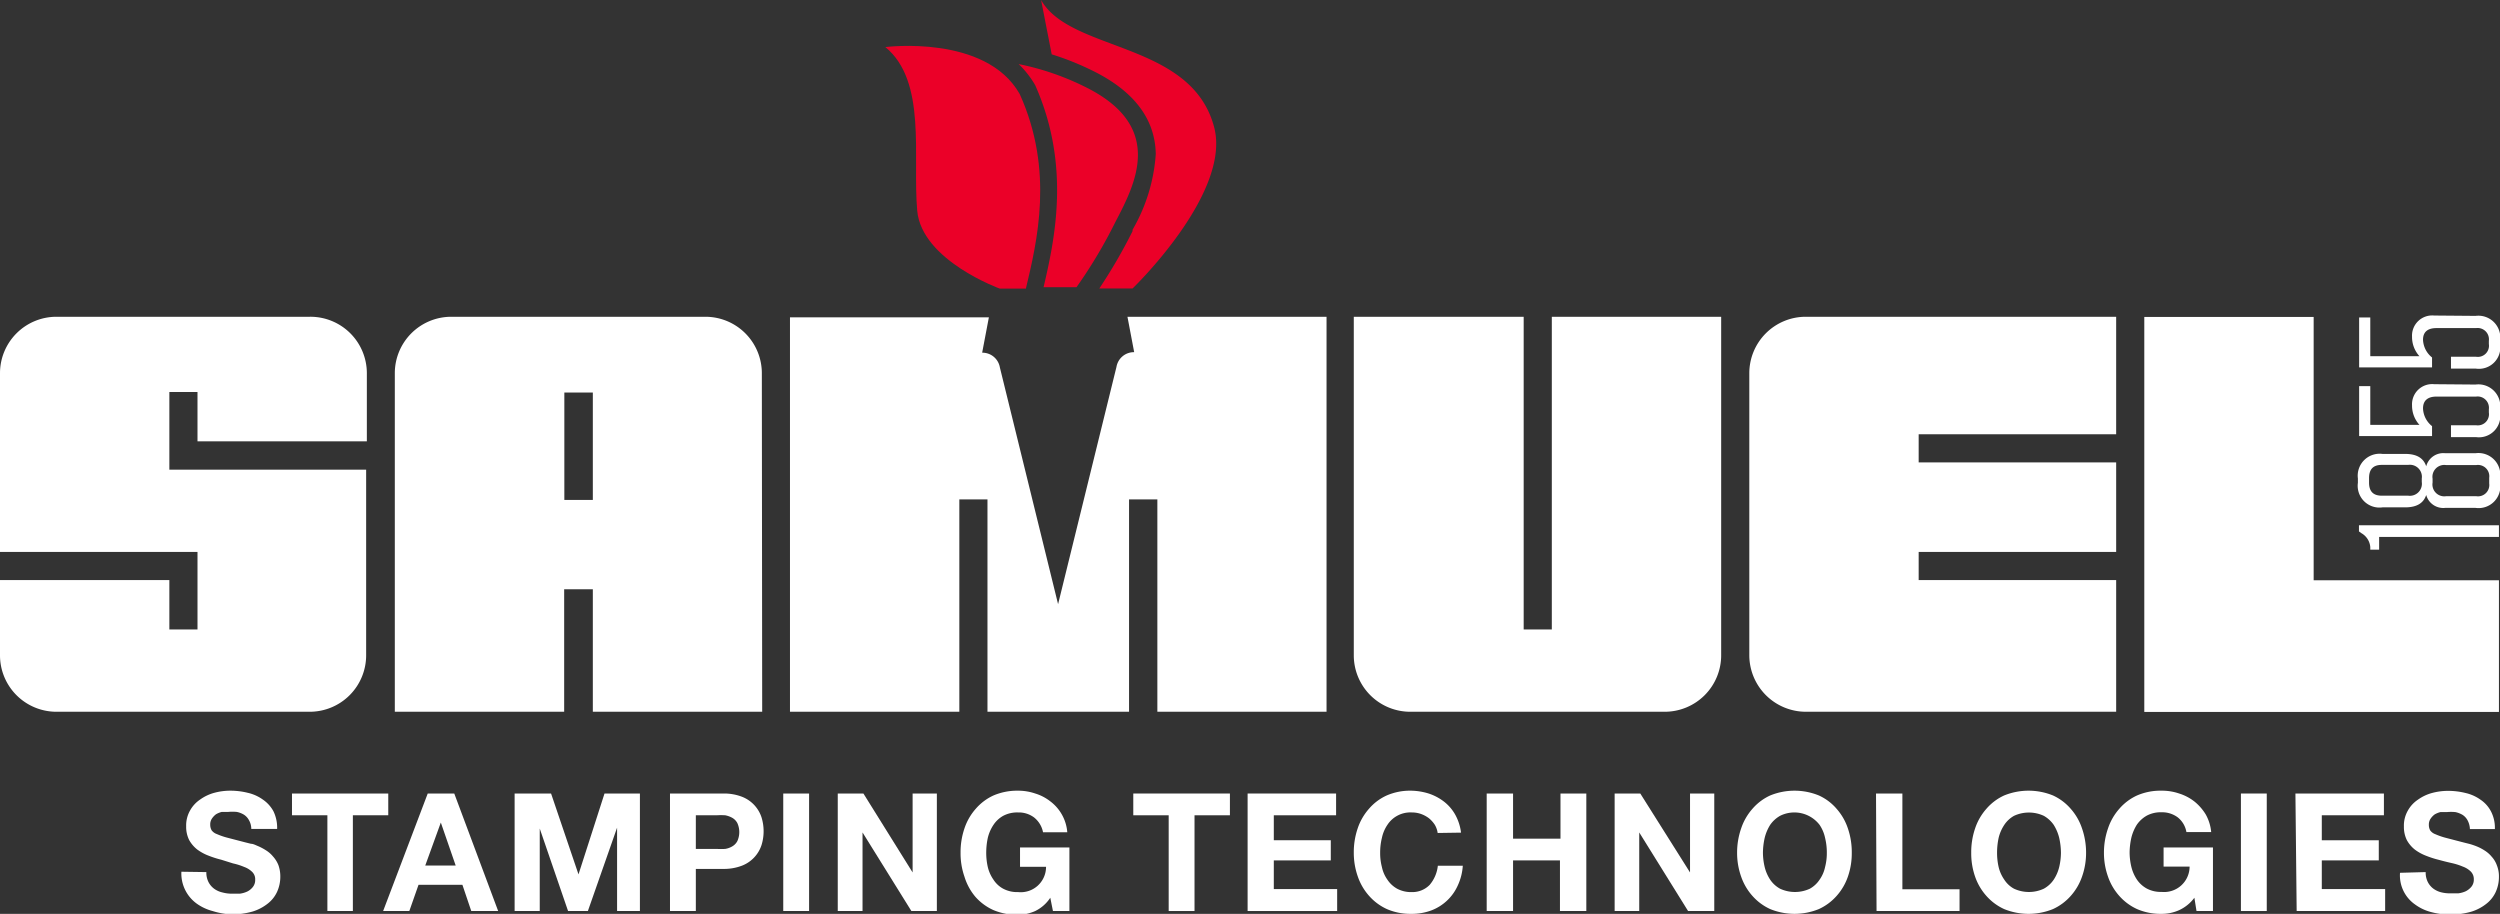 <svg id="PSG" xmlns="http://www.w3.org/2000/svg" viewBox="0 0 141.27 51.64"><rect x="0" y="0" width="141.27" height="51.64" fill="#333333" stroke="none"/><defs><style>.cls-1{fill:#eb0028;}.cls-2{fill:#fff;}</style></defs><title>Samuel_StampingTechnologies</title><g id="_Group_" data-name="&lt;Group&gt;"><g id="_Group_2" data-name="&lt;Group&gt;"><path class="cls-1" d="M53.53,6.18c2.36,1.94,1.53,6.17,1.8,9.25.26,2.81,4.67,4.4,4.67,4.4h1.47c.63-2.65,1.61-6.67-.35-11C59.2,5.45,53.53,6.18,53.53,6.18Z" transform="translate(-3.5 -3.52)"/></g><g id="_Group_3" data-name="&lt;Group&gt;"><path class="cls-1" d="M64.94,8.49a15.12,15.12,0,0,0-3.88-1.35A5.34,5.34,0,0,1,62,8.34l0,0,0,0c2,4.51,1.12,8.64.47,11.41h1.86a27.3,27.3,0,0,0,2.2-3.69C67.68,13.87,69.3,10.71,64.94,8.49Z" transform="translate(-3.5 -3.52)"/></g><g id="_Group_4" data-name="&lt;Group&gt;"><path class="cls-1" d="M72.11,10.71C70.83,5.84,64,6.48,62.33,3.52l.6,3.07a15.77,15.77,0,0,1,2.46,1c2.24,1.14,3.39,2.7,3.42,4.64a9.83,9.83,0,0,1-1.31,4.27l0,.08a29.77,29.77,0,0,1-1.88,3.24H67.5S73.09,14.44,72.11,10.71Z" transform="translate(-3.5 -3.52)"/></g></g><g id="_Group_5" data-name="&lt;Group&gt;"><g id="_Group_6" data-name="&lt;Group&gt;"><path id="_Path_" data-name="&lt;Path&gt;" class="cls-2" d="M144.71,33.2v.66h-6.77v.72h-.5l0-.15a1,1,0,0,0-.5-.78l-.14-.1V33.2Z" transform="translate(-3.5 -3.52)"/><path id="_Compound_Path_" data-name="&lt;Compound Path&gt;" class="cls-2" d="M143.43,31.56a.64.64,0,0,0,.73-.72v-.32a.64.64,0,0,0-.73-.72h-1.71a.67.67,0,0,0-.76.77v.22a.67.67,0,0,0,.76.77Zm-3.08-1a.68.68,0,0,0-.77-.77h-1.49c-.49,0-.72.25-.72.75v.25c0,.49.23.74.72.74h1.49a.68.68,0,0,0,.77-.77Zm-3.61,0a1.24,1.24,0,0,1,1.39-1.39h1.28c.7,0,1.05.27,1.19.7a1,1,0,0,1,1.07-.74h1.72a1.24,1.24,0,0,1,1.39,1.39v.32a1.23,1.23,0,0,1-1.39,1.38h-1.72a1,1,0,0,1-1.07-.73c-.14.43-.49.7-1.19.7h-1.28a1.23,1.23,0,0,1-1.39-1.39Z" transform="translate(-3.5 -3.52)"/><path id="_Path_2" data-name="&lt;Path&gt;" class="cls-2" d="M143.39,25.25a1.24,1.24,0,0,1,1.39,1.38v.24a1.21,1.21,0,0,1-1.37,1.35H142v-.67h1.42a.63.63,0,0,0,.72-.72v-.18a.64.64,0,0,0-.72-.72h-2.24c-.5,0-.76.23-.76.67a1.34,1.34,0,0,0,.51,1v.56h-4.12V25.34h.63v2.19l2.78,0a1.61,1.61,0,0,1-.42-1.1,1.14,1.14,0,0,1,1.25-1.2Z" transform="translate(-3.5 -3.52)"/><path id="_Path_3" data-name="&lt;Path&gt;" class="cls-2" d="M143.39,21.37a1.24,1.24,0,0,1,1.39,1.38V23a1.21,1.21,0,0,1-1.37,1.35H142v-.67h1.42a.63.63,0,0,0,.72-.72v-.18a.64.64,0,0,0-.72-.72h-2.24c-.5,0-.76.22-.76.66a1.35,1.35,0,0,0,.51,1v.56h-4.12V21.46h.63v2.19l2.78,0a1.61,1.61,0,0,1-.42-1.1,1.14,1.14,0,0,1,1.25-1.2Z" transform="translate(-3.5 -3.52)"/></g><g id="_Group_7" data-name="&lt;Group&gt;"><path id="_Path_4" data-name="&lt;Path&gt;" class="cls-2" d="M13.07,30.06V25.67h1.59v2.79h9.57V24.61A3.19,3.19,0,0,0,21,21.42H6.69A3.19,3.19,0,0,0,3.5,24.61v10.1H14.66v4.38H13.07V36.3H3.5v4.25a3.19,3.19,0,0,0,3.19,3.19H21a3.19,3.19,0,0,0,3.19-3.19V30.06H13.07Z" transform="translate(-3.5 -3.52)"/><path id="_Path_5" data-name="&lt;Path&gt;" class="cls-2" d="M111.92,28.06v1.59h11.16v5.06H111.92V36.3h11.16v7.44H105.54a3.2,3.2,0,0,1-3.19-3.19V24.61a3.19,3.19,0,0,1,3.19-3.19h17.54v6.64Z" transform="translate(-3.5 -3.52)"/><path id="_Compound_Path_2" data-name="&lt;Compound Path&gt;" class="cls-2" d="M46.55,24.61a3.19,3.19,0,0,0-3.19-3.19H29a3.19,3.19,0,0,0-3.19,3.19V43.74h9.57V36.82H37v6.92h9.57ZM37,31.77H35.39V25.7H37Z" transform="translate(-3.5 -3.52)"/><path id="_Path_6" data-name="&lt;Path&gt;" class="cls-2" d="M91.19,21.42V39.09H89.6V21.42H80V40.55a3.19,3.19,0,0,0,3.19,3.19H97.57a3.19,3.19,0,0,0,3.19-3.19V21.42Z" transform="translate(-3.5 -3.52)"/><polygon id="_Path_7" data-name="&lt;Path&gt;" class="cls-2" points="130.74 17.91 121.17 17.91 121.17 40.23 141.21 40.23 141.21 32.79 130.74 32.79 130.74 17.91"/><path id="_Path_8" data-name="&lt;Path&gt;" class="cls-2" d="M67.21,21.42l.38,2a1,1,0,0,0-1,.83l-3.3,13.41L60,24.28a1,1,0,0,0-1-.83l.38-2H48.14V43.74h9.57v-12H59.3v12h8v-12h1.6v12h9.56V21.42Z" transform="translate(-3.5 -3.52)"/></g></g><path class="cls-2" d="M15.16,52.8a1.19,1.19,0,0,0,.12.56,1.08,1.08,0,0,0,.32.38,1.26,1.26,0,0,0,.47.21,2,2,0,0,0,.56.07l.42,0a1.45,1.45,0,0,0,.42-.12.92.92,0,0,0,.32-.26.63.63,0,0,0,.13-.41.57.57,0,0,0-.17-.44,1.24,1.24,0,0,0-.45-.28,3.58,3.58,0,0,0-.63-.2L16,52.1a5.5,5.5,0,0,1-.72-.23,2.63,2.63,0,0,1-.64-.35,1.79,1.79,0,0,1-.45-.53,1.67,1.67,0,0,1-.17-.78,1.7,1.7,0,0,1,.22-.89,1.78,1.78,0,0,1,.57-.62,2.46,2.46,0,0,1,.8-.38,3.46,3.46,0,0,1,.89-.12,4.09,4.09,0,0,1,1,.12,2.35,2.35,0,0,1,.85.38,1.9,1.9,0,0,1,.6.66,2.12,2.12,0,0,1,.21,1H17.7a1,1,0,0,0-.13-.49.84.84,0,0,0-.28-.31,1.25,1.25,0,0,0-.41-.16,2.56,2.56,0,0,0-.49,0l-.36,0a1.27,1.27,0,0,0-.32.13,1,1,0,0,0-.23.24.58.58,0,0,0-.1.35.61.61,0,0,0,.08.32.62.62,0,0,0,.29.21,3.82,3.82,0,0,0,.61.21l1,.26.32.08c.13,0,.27.08.42.14a3,3,0,0,1,.43.23,1.65,1.65,0,0,1,.4.35,1.63,1.63,0,0,1,.3.48,1.9,1.9,0,0,1,.11.66,2.06,2.06,0,0,1-.18.85,1.79,1.79,0,0,1-.53.67,2.59,2.59,0,0,1-.86.45,4.25,4.25,0,0,1-1.2.16A4.17,4.17,0,0,1,15.51,55a2.73,2.73,0,0,1-.91-.43,2.1,2.1,0,0,1-.85-1.79Z" transform="translate(-3.5 -3.52)"/><path class="cls-2" d="M22,49.59H20V48.36h5.44v1.23h-2V55H22Z" transform="translate(-3.5 -3.52)"/><path class="cls-2" d="M27.67,48.36h1.5L31.65,55H30.13l-.5-1.48H27.15L26.63,55H25.15Zm-.14,4.07h1.72L28.41,50h0Z" transform="translate(-3.5 -3.52)"/><path class="cls-2" d="M32.58,48.36h2.06l1.55,4.57h0l1.47-4.57h2V55H38.37V50.29h0L36.72,55H35.6L34,50.34h0V55H32.58Z" transform="translate(-3.5 -3.52)"/><path class="cls-2" d="M41.36,48.36h3a2.83,2.83,0,0,1,1.06.18,1.87,1.87,0,0,1,1.11,1.16,2.66,2.66,0,0,1,.12.79,2.61,2.61,0,0,1-.12.79,1.87,1.87,0,0,1-1.11,1.16,2.83,2.83,0,0,1-1.06.18H42.82V55H41.36Zm1.46,3.13H44a3.88,3.88,0,0,0,.48,0,1.12,1.12,0,0,0,.41-.15.74.74,0,0,0,.28-.3,1.24,1.24,0,0,0,0-1,.74.74,0,0,0-.28-.3,1.34,1.34,0,0,0-.41-.15,3.88,3.88,0,0,0-.48,0H42.82Z" transform="translate(-3.5 -3.52)"/><path class="cls-2" d="M47.76,48.36h1.46V55H47.76Z" transform="translate(-3.5 -3.52)"/><path class="cls-2" d="M50.84,48.36h1.45l2.78,4.46h0V48.36h1.37V55H55l-2.76-4.44h0V55H50.84Z" transform="translate(-3.5 -3.52)"/><path class="cls-2" d="M62.85,54.25A2.15,2.15,0,0,1,62,55a2.38,2.38,0,0,1-1,.21,3.4,3.4,0,0,1-1.38-.27,3,3,0,0,1-1-.74A3.2,3.2,0,0,1,58,53.06a4,4,0,0,1-.22-1.35A4.16,4.16,0,0,1,58,50.33a3.2,3.2,0,0,1,.64-1.11,2.94,2.94,0,0,1,1-.75A3.4,3.4,0,0,1,61,48.2a3,3,0,0,1,1,.16,2.62,2.62,0,0,1,.86.45,2.42,2.42,0,0,1,.95,1.74H62.44a1.41,1.41,0,0,0-.51-.84,1.44,1.44,0,0,0-.9-.28,1.68,1.68,0,0,0-.84.19,1.59,1.59,0,0,0-.55.51,2.29,2.29,0,0,0-.32.73,4,4,0,0,0-.09.85,3.59,3.59,0,0,0,.09.81,2.09,2.09,0,0,0,.32.71,1.5,1.5,0,0,0,.55.51,1.68,1.68,0,0,0,.84.19,1.43,1.43,0,0,0,1.58-1.43H61.14V51.41h2.79V55H63Z" transform="translate(-3.5 -3.52)"/><path class="cls-2" d="M69.54,49.59h-2V48.36H73v1.23H71V55H69.54Z" transform="translate(-3.5 -3.52)"/><path class="cls-2" d="M74,48.36h5v1.23H75.48V51H78.7v1.14H75.48v1.62h3.58V55H74Z" transform="translate(-3.5 -3.52)"/><path class="cls-2" d="M84.74,50.59a1.26,1.26,0,0,0-.16-.46,1.65,1.65,0,0,0-.33-.37,1.7,1.7,0,0,0-.44-.24,1.54,1.54,0,0,0-.52-.09,1.55,1.55,0,0,0-1.39.7,2.07,2.07,0,0,0-.31.73,3.47,3.47,0,0,0-.1.85,3.1,3.1,0,0,0,.1.81,1.9,1.9,0,0,0,.31.71,1.58,1.58,0,0,0,.55.51,1.68,1.68,0,0,0,.84.19,1.36,1.36,0,0,0,1-.41,2,2,0,0,0,.46-1.08h1.41a3.14,3.14,0,0,1-.29,1.13,2.67,2.67,0,0,1-1.5,1.4,3.15,3.15,0,0,1-1.13.19,3.32,3.32,0,0,1-1.37-.27,3,3,0,0,1-1-.74,3.2,3.2,0,0,1-.64-1.09A4,4,0,0,1,80,51.71a4.16,4.16,0,0,1,.22-1.38,3.2,3.2,0,0,1,.64-1.11,2.89,2.89,0,0,1,1-.75,3.32,3.32,0,0,1,1.37-.27,3.54,3.54,0,0,1,1,.16,2.9,2.9,0,0,1,.87.46,2.45,2.45,0,0,1,.64.75,2.78,2.78,0,0,1,.32,1Z" transform="translate(-3.5 -3.52)"/><path class="cls-2" d="M87.51,48.36H89v2.55h2.68V48.36h1.46V55H91.65V52.14H89V55H87.51Z" transform="translate(-3.5 -3.52)"/><path class="cls-2" d="M94.74,48.36h1.45L99,52.82h0V48.36h1.37V55H98.89l-2.76-4.44h0V55H94.74Z" transform="translate(-3.5 -3.52)"/><path class="cls-2" d="M101.66,51.71a4.16,4.16,0,0,1,.23-1.38,3.2,3.2,0,0,1,.64-1.11,2.94,2.94,0,0,1,1-.75,3.64,3.64,0,0,1,2.75,0,2.89,2.89,0,0,1,1,.75,3.2,3.2,0,0,1,.64,1.11,4.16,4.16,0,0,1,.22,1.38,4,4,0,0,1-.22,1.35,3.2,3.2,0,0,1-.64,1.09,3,3,0,0,1-1,.74,3.64,3.64,0,0,1-2.75,0,3,3,0,0,1-1-.74,3.2,3.2,0,0,1-.64-1.09A4,4,0,0,1,101.66,51.71Zm1.46,0a3.59,3.59,0,0,0,.1.81,2.28,2.28,0,0,0,.31.71,1.61,1.61,0,0,0,.56.51,2,2,0,0,0,1.68,0,1.58,1.58,0,0,0,.55-.51,1.9,1.9,0,0,0,.31-.71,3.1,3.1,0,0,0,.1-.81,3.47,3.47,0,0,0-.1-.85,2.07,2.07,0,0,0-.31-.73,1.8,1.8,0,0,0-2.23-.51,1.71,1.71,0,0,0-.56.51,2.51,2.51,0,0,0-.31.73A4,4,0,0,0,103.12,51.71Z" transform="translate(-3.5 -3.52)"/><path class="cls-2" d="M109.51,48.36H111v5.41h3.23V55h-4.69Z" transform="translate(-3.5 -3.52)"/><path class="cls-2" d="M114.89,51.71a4.16,4.16,0,0,1,.22-1.38,3.2,3.2,0,0,1,.64-1.11,2.94,2.94,0,0,1,1-.75,3.66,3.66,0,0,1,2.76,0,2.94,2.94,0,0,1,1,.75,3.2,3.2,0,0,1,.64,1.11,4.16,4.16,0,0,1,.23,1.38,4,4,0,0,1-.23,1.35,3.2,3.2,0,0,1-.64,1.09,3,3,0,0,1-1,.74,3.66,3.66,0,0,1-2.76,0,3,3,0,0,1-1-.74,3.2,3.2,0,0,1-.64-1.09A4,4,0,0,1,114.89,51.71Zm1.46,0a3.59,3.59,0,0,0,.09.81,2.09,2.09,0,0,0,.32.71,1.5,1.5,0,0,0,.55.51,2,2,0,0,0,1.68,0,1.61,1.61,0,0,0,.56-.51,2.28,2.28,0,0,0,.31-.71,3.59,3.59,0,0,0,.1-.81,4,4,0,0,0-.1-.85,2.51,2.51,0,0,0-.31-.73,1.71,1.71,0,0,0-.56-.51,2,2,0,0,0-1.68,0,1.59,1.59,0,0,0-.55.51,2.29,2.29,0,0,0-.32.73A4,4,0,0,0,116.35,51.71Z" transform="translate(-3.5 -3.52)"/><path class="cls-2" d="M127.5,54.25a2.22,2.22,0,0,1-.86.7,2.38,2.38,0,0,1-1,.21,3.33,3.33,0,0,1-1.38-.27,3,3,0,0,1-1-.74,3.2,3.2,0,0,1-.64-1.09,4,4,0,0,1-.23-1.35,4.16,4.16,0,0,1,.23-1.38,3.2,3.2,0,0,1,.64-1.11,2.94,2.94,0,0,1,1-.75,3.33,3.33,0,0,1,1.38-.27,3,3,0,0,1,1,.16,2.72,2.72,0,0,1,.86.45,2.83,2.83,0,0,1,.64.73,2.49,2.49,0,0,1,.31,1h-1.4a1.35,1.35,0,0,0-.5-.84,1.48,1.48,0,0,0-.9-.28,1.68,1.68,0,0,0-.84.19,1.71,1.71,0,0,0-.56.51,2.51,2.51,0,0,0-.31.73,4,4,0,0,0-.1.85,3.59,3.59,0,0,0,.1.81,2.28,2.28,0,0,0,.31.71,1.61,1.61,0,0,0,.56.51,1.68,1.68,0,0,0,.84.19,1.44,1.44,0,0,0,1.58-1.43h-1.47V51.41h2.79V55h-.93Z" transform="translate(-3.5 -3.52)"/><path class="cls-2" d="M130.13,48.36h1.46V55h-1.46Z" transform="translate(-3.5 -3.52)"/><path class="cls-2" d="M133.21,48.36h5v1.23h-3.51V51h3.22v1.14h-3.22v1.62h3.58V55h-5Z" transform="translate(-3.5 -3.52)"/><path class="cls-2" d="M140.57,52.8a1.19,1.19,0,0,0,.12.56,1.08,1.08,0,0,0,.32.38,1.26,1.26,0,0,0,.47.21A2,2,0,0,0,142,54l.42,0a1.45,1.45,0,0,0,.42-.12,1,1,0,0,0,.32-.26.63.63,0,0,0,.13-.41.6.6,0,0,0-.17-.44,1.24,1.24,0,0,0-.45-.28,3.58,3.58,0,0,0-.63-.2q-.36-.08-.72-.18a5.5,5.5,0,0,1-.72-.23,2.63,2.63,0,0,1-.64-.35,1.79,1.79,0,0,1-.45-.53,1.67,1.67,0,0,1-.17-.78,1.7,1.7,0,0,1,.22-.89,1.78,1.78,0,0,1,.57-.62,2.46,2.46,0,0,1,.8-.38,3.46,3.46,0,0,1,.89-.12,4.09,4.09,0,0,1,1,.12,2.35,2.35,0,0,1,.85.38,1.79,1.79,0,0,1,.59.66,2,2,0,0,1,.22,1h-1.41a1.14,1.14,0,0,0-.13-.49.84.84,0,0,0-.28-.31,1.35,1.35,0,0,0-.41-.16,2.56,2.56,0,0,0-.49,0l-.36,0a1.27,1.27,0,0,0-.32.13,1,1,0,0,0-.23.24.58.58,0,0,0-.1.35.61.61,0,0,0,.08.32.62.62,0,0,0,.29.21,3.82,3.82,0,0,0,.61.21l1,.26.32.08a4,4,0,0,1,.41.14,2.64,2.64,0,0,1,.44.23,1.65,1.65,0,0,1,.4.35,1.43,1.43,0,0,1,.29.48,1.69,1.69,0,0,1,.12.66,2.06,2.06,0,0,1-.18.85,1.79,1.79,0,0,1-.53.67,2.59,2.59,0,0,1-.86.45,4.3,4.3,0,0,1-1.2.16,4.17,4.17,0,0,1-1.06-.14,2.64,2.64,0,0,1-.91-.43,2,2,0,0,1-.85-1.79Z" transform="translate(-3.5 -3.52)"/></svg>